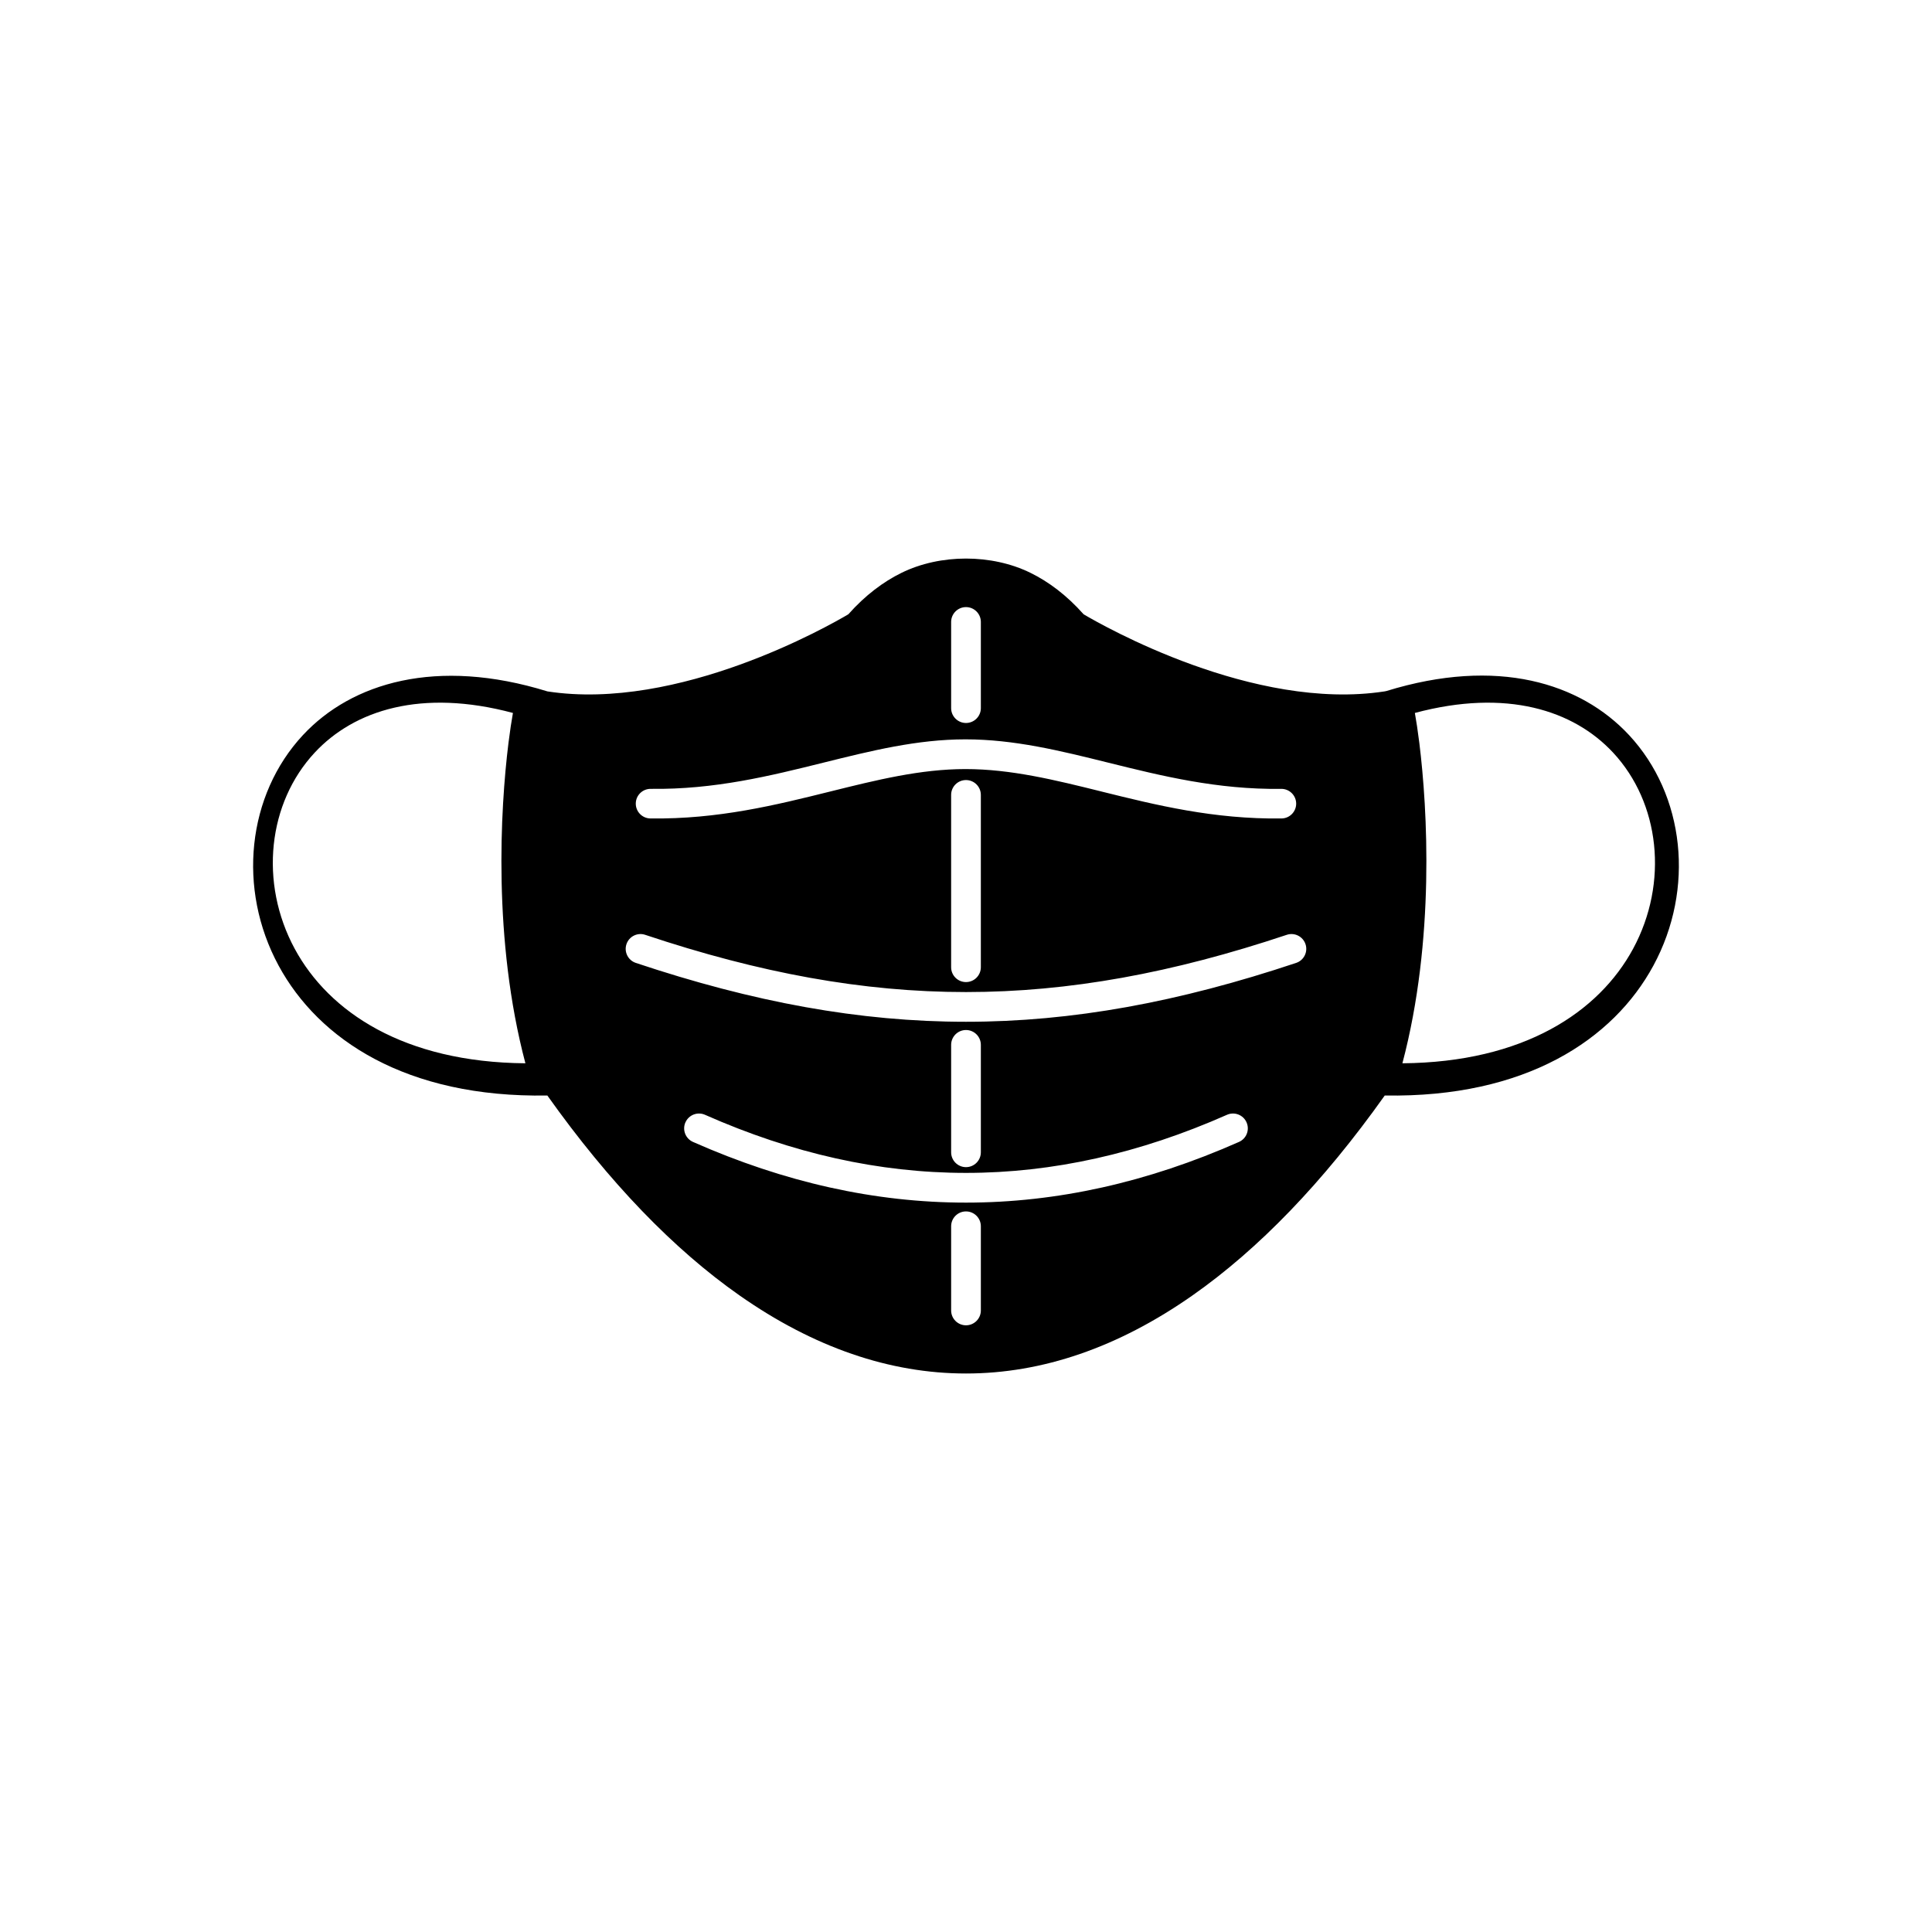 <?xml version="1.0" encoding="UTF-8"?>
<!-- Uploaded to: SVG Repo, www.svgrepo.com, Generator: SVG Repo Mixer Tools -->
<svg fill="#000000" width="800px" height="800px" version="1.1" viewBox="144 144 512 512" xmlns="http://www.w3.org/2000/svg">
 <path d="m435.91 353.76c-12.281-3.047-23.992-5.949-36.051-5.949-11.922 0-23.562 2.894-35.793 5.934-14.473 3.598-29.742 7.394-47.703 7.152-2.164-0.023-3.898-1.801-3.875-3.969 0.023-2.164 1.801-3.898 3.969-3.875 16.914 0.227 31.711-3.453 45.734-6.938 12.738-3.168 24.863-6.18 37.668-6.18 12.941 0 25.137 3.023 37.926 6.199 14.031 3.481 28.812 7.148 45.746 6.922 2.164-0.023 3.941 1.711 3.969 3.875 0.023 2.164-1.711 3.941-3.875 3.969-17.977 0.238-33.23-3.543-47.715-7.137zm83.043-20.82c24.254-6.492 42.051-0.742 52.523 10.5 6.203 6.66 9.891 15.258 10.855 24.367 0.973 9.188-0.812 18.883-5.562 27.656-9.047 16.711-28.926 30.062-61.121 30.32 8.656-32.723 6.652-67.406 4.492-84.859-0.402-3.238-0.824-5.961-1.188-7.984zm-239.02 0c-24.254-6.492-42.051-0.742-52.523 10.5-6.203 6.66-9.891 15.258-10.855 24.367-0.973 9.188 0.812 18.883 5.562 27.656 9.047 16.711 28.926 30.062 61.121 30.32-8.656-32.723-6.652-67.406-4.492-84.859 0.402-3.238 0.824-5.961 1.188-7.984zm124 21.719v45.664c0 2.172-1.762 3.938-3.938 3.938-2.172 0-3.938-1.762-3.938-3.938v-45.664c0-2.172 1.762-3.938 3.938-3.938 2.172 0 3.938 1.762 3.938 3.938zm81.074 37.078c2.055-0.688 4.277 0.422 4.965 2.477 0.688 2.055-0.422 4.277-2.477 4.965-31.129 10.398-59.309 15.602-87.5 15.602s-56.371-5.199-87.5-15.602c-2.055-0.688-3.164-2.91-2.477-4.965 0.688-2.055 2.91-3.164 4.965-2.477 30.27 10.113 57.648 15.168 85.012 15.168 27.363 0 54.742-5.055 85.012-15.168zm-159.36 49.707c0.875-1.988 3.195-2.887 5.18-2.016 23.199 10.27 46.195 15.402 69.172 15.402 22.977 0 45.973-5.133 69.172-15.402 1.988-0.875 4.309 0.027 5.18 2.016 0.875 1.988-0.027 4.309-2.016 5.18-24.219 10.723-48.27 16.082-72.34 16.082-24.07 0-48.121-5.359-72.34-16.082-1.988-0.875-2.887-3.195-2.016-5.18zm78.289-132.62v22.836c0 2.172-1.762 3.938-3.938 3.938-2.172 0-3.938-1.762-3.938-3.938v-22.836c0-2.172 1.762-3.938 3.938-3.938 2.172 0 3.938 1.762 3.938 3.938zm-3.938 108.14c2.172 0 3.938 1.762 3.938 3.938v28.465c0 2.172-1.762 3.938-3.938 3.938-2.172 0-3.938-1.762-3.938-3.938v-28.465c0-2.172 1.762-3.938 3.938-3.938zm0 48.074c2.172 0 3.938 1.762 3.938 3.938v22.305c0 2.172-1.762 3.938-3.938 3.938-2.172 0-3.938-1.762-3.938-3.938v-22.305c0-2.172 1.762-3.938 3.938-3.938zm110.91-137.81c-34.742 5.344-74.617-17.406-79.734-20.434-4.523-5.09-9.305-8.637-14.074-10.98-10.281-5.055-23.934-5.055-34.211 0-4.769 2.344-9.551 5.894-14.074 10.98-5.117 3.031-44.992 25.777-79.734 20.434-29.426-9.109-51.906-2.266-64.789 11.566-7.387 7.93-11.773 18.133-12.914 28.918-1.133 10.703 0.938 21.988 6.453 32.176 10.59 19.562 33.797 35.078 71.219 34.43 16.406 23.086 33.477 40.746 50.914 52.969 19.688 13.801 39.836 20.703 60.035 20.703s40.348-6.902 60.035-20.703c17.461-12.242 34.508-29.836 50.938-52.969 37.406 0.641 60.609-14.871 71.195-34.43 5.516-10.188 7.586-21.473 6.453-32.176-1.141-10.781-5.527-20.984-12.914-28.918-12.867-13.816-34.914-20.73-64.293-11.668-0.168 0.051-0.324 0.07-0.5 0.102z" fill-rule="evenodd"/>
</svg>